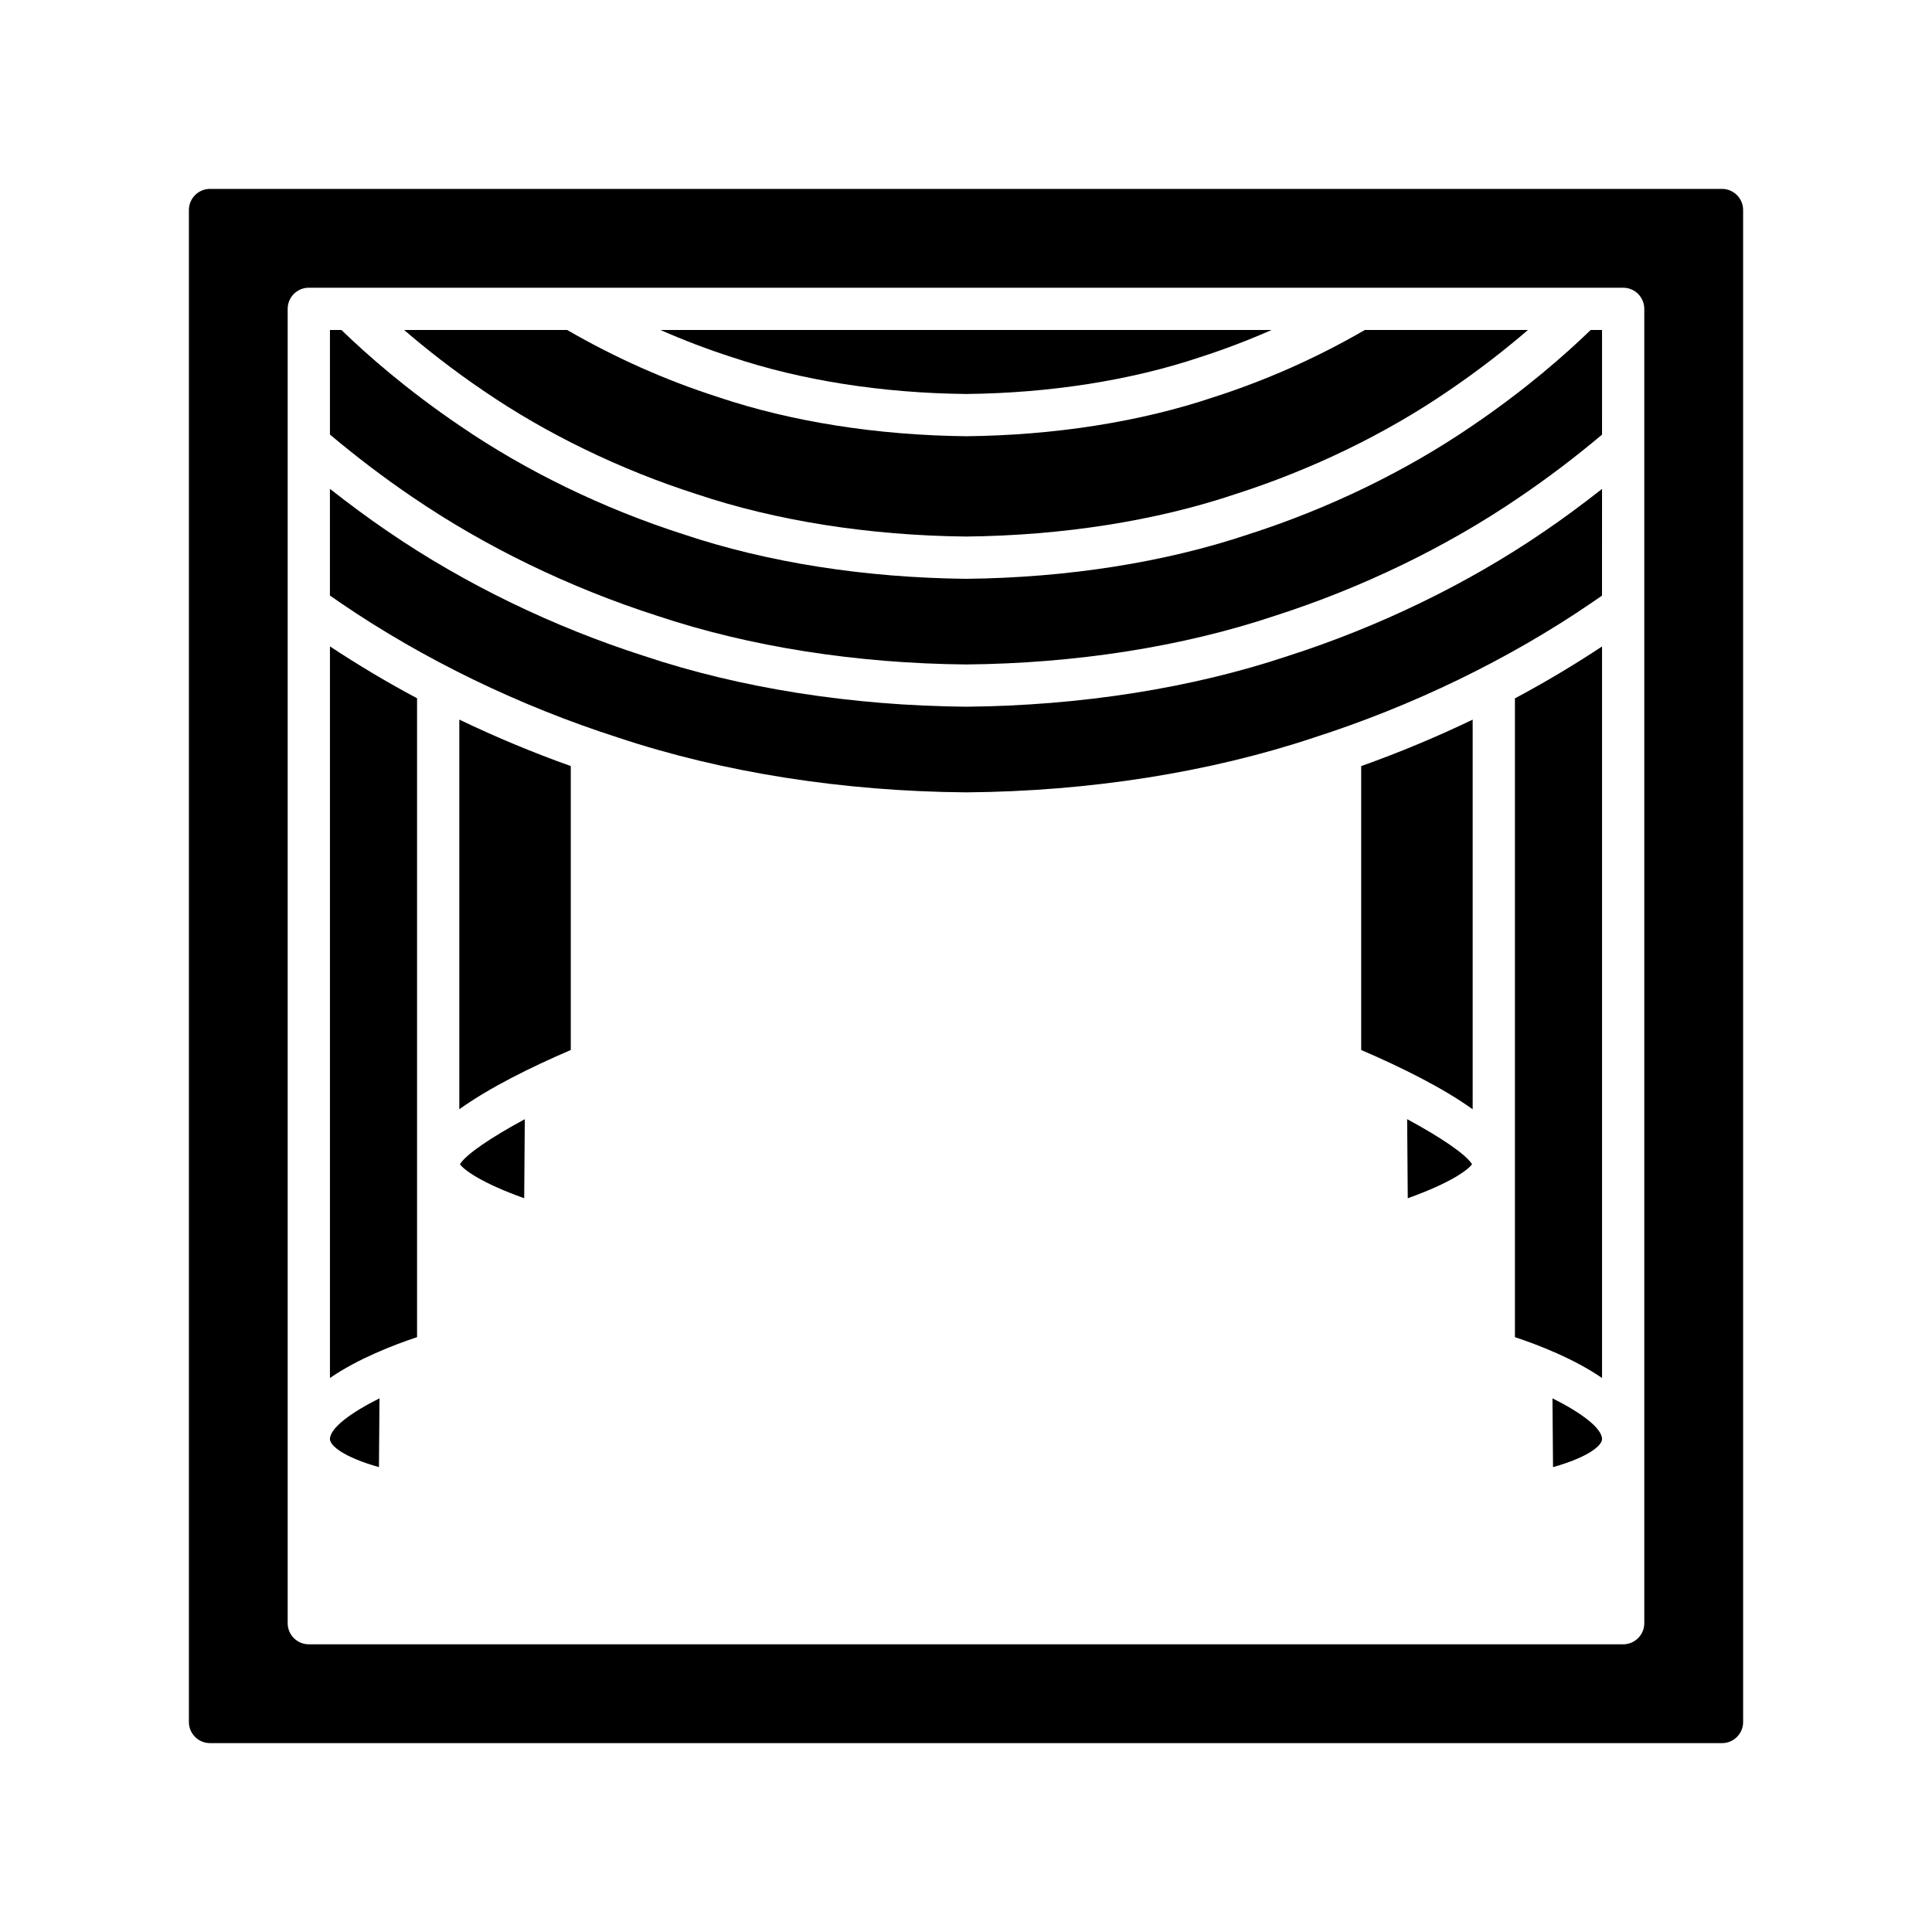<?xml version="1.0" encoding="UTF-8"?>
<!-- Uploaded to: ICON Repo, www.iconrepo.com, Generator: ICON Repo Mixer Tools -->
<svg fill="#000000" width="800px" height="800px" version="1.1" viewBox="144 144 512 512" xmlns="http://www.w3.org/2000/svg">
 <g>
  <path d="m231.44 525.35v0.047c0.027 1.699 3.617 4.773 12.984 7.402l0.148-18.23c-7.519 3.75-13.102 7.863-13.133 10.781z"/>
  <path d="m265.72 437.97c7.957-5.723 19.039-11.195 29.543-15.711v-75.242c-10.051-3.582-19.945-7.711-29.543-12.316z"/>
  <path d="m400.05 248.41c22.211-0.234 43.672-3.609 61.953-9.746 6.484-2.078 12.812-4.508 18.984-7.215l-161.97-0.004c6.152 2.699 12.449 5.121 18.883 7.184 18.379 6.172 39.848 9.547 62.152 9.781z"/>
  <path d="m231.44 509.18c7.41-5.098 16.855-8.758 23.086-10.82v-169.31c-8.004-4.262-15.707-8.875-23.086-13.746z"/>
  <path d="m265.89 452.54c1.059 1.461 5.484 4.867 17.027 9.008l0.16-20.949c-8.957 4.824-15.656 9.375-17.188 11.941z"/>
  <path d="m328.61 274.95c21.125 7.09 45.801 10.973 71.445 11.238 25.551-0.273 50.227-4.148 71.246-11.211 20.324-6.504 39.832-15.957 56.488-27.359 8.383-5.68 15.418-11.25 21.133-16.172h-43.223c-12.617 7.316-26.121 13.34-40.207 17.855-19.297 6.484-41.957 10.055-65.441 10.305-23.578-0.254-46.238-3.828-65.641-10.34-13.992-4.484-27.48-10.504-40.105-17.82h-43.211c5.707 4.914 12.727 10.473 21.09 16.145 16.68 11.414 36.184 20.871 56.426 27.359z"/>
  <path d="m600.34 194.06h-400.68c-3.094 0-5.598 2.504-5.598 5.598v400.69c0 3.094 2.504 5.598 5.598 5.598h400.69c3.094 0 5.598-2.504 5.598-5.598l-0.004-400.69c0-3.094-2.5-5.598-5.598-5.598zm-20.586 380.1c0 3.094-2.504 5.598-5.598 5.598h-348.32c-3.094 0-5.598-2.504-5.598-5.598v-48.742c0-0.016-0.004-0.027-0.004-0.043 0-0.02 0.004-0.035 0.004-0.055v-299.47c0-3.094 2.504-5.598 5.598-5.598h10.789 0.168 337.36c3.094 0 5.598 2.504 5.598 5.598z"/>
  <path d="m485.2 317.88c-25.367 8.484-54.836 13.133-85.16 13.406-30.395-0.273-59.867-4.922-85.324-13.438-24.184-7.75-47.641-19.133-67.766-32.895-5.32-3.602-10.469-7.453-15.516-11.402v28.27c0.957 0.664 1.902 1.328 2.883 1.992 21.867 14.926 47.27 27.246 73.477 35.648 27.727 9.246 59.602 14.262 92.238 14.52 32.555-0.25 64.43-5.266 92.09-14.488 26.285-8.426 51.688-20.742 73.531-35.652 0.996-0.672 1.938-1.336 2.898-2.004l0.004-28.266c-5.051 3.957-10.207 7.809-15.535 11.414-20.109 13.742-43.566 25.125-67.82 32.895z"/>
  <path d="m545.47 498.36c6.231 2.062 15.68 5.723 23.086 10.824v-193.86c-7.375 4.871-15.078 9.484-23.086 13.746z"/>
  <path d="m504.73 422.26c10.504 4.516 21.582 9.988 29.543 15.711v-103.26c-9.59 4.602-19.484 8.73-29.543 12.312z"/>
  <path d="m534.09 256.88c-17.516 11.988-38.027 21.938-59.297 28.742-22.043 7.406-47.91 11.484-74.734 11.77-26.918-0.281-52.785-4.359-74.934-11.797-21.188-6.789-41.699-16.738-59.242-28.75-14.043-9.52-24.59-18.801-31.402-25.395h-3.043v27.711c6.926 5.812 14.223 11.395 21.812 16.535 19.266 13.168 41.715 24.059 64.957 31.512 24.426 8.168 52.699 12.617 81.836 12.879 29.062-0.262 57.34-4.707 81.676-12.848 23.305-7.469 45.762-18.355 65.004-31.512 7.602-5.144 14.898-10.719 21.832-16.543l0.004-27.73h-3.016c-6.816 6.598-17.375 15.887-31.453 25.426z"/>
  <path d="m516.91 440.59 0.16 20.961c11.551-4.144 15.969-7.551 17.035-9.008-1.539-2.57-8.242-7.125-17.195-11.953z"/>
  <path d="m555.42 514.57 0.148 18.23c9.402-2.641 12.988-5.731 12.988-7.422 0-2.922-5.606-7.055-13.137-10.809z"/>
 </g>
</svg>